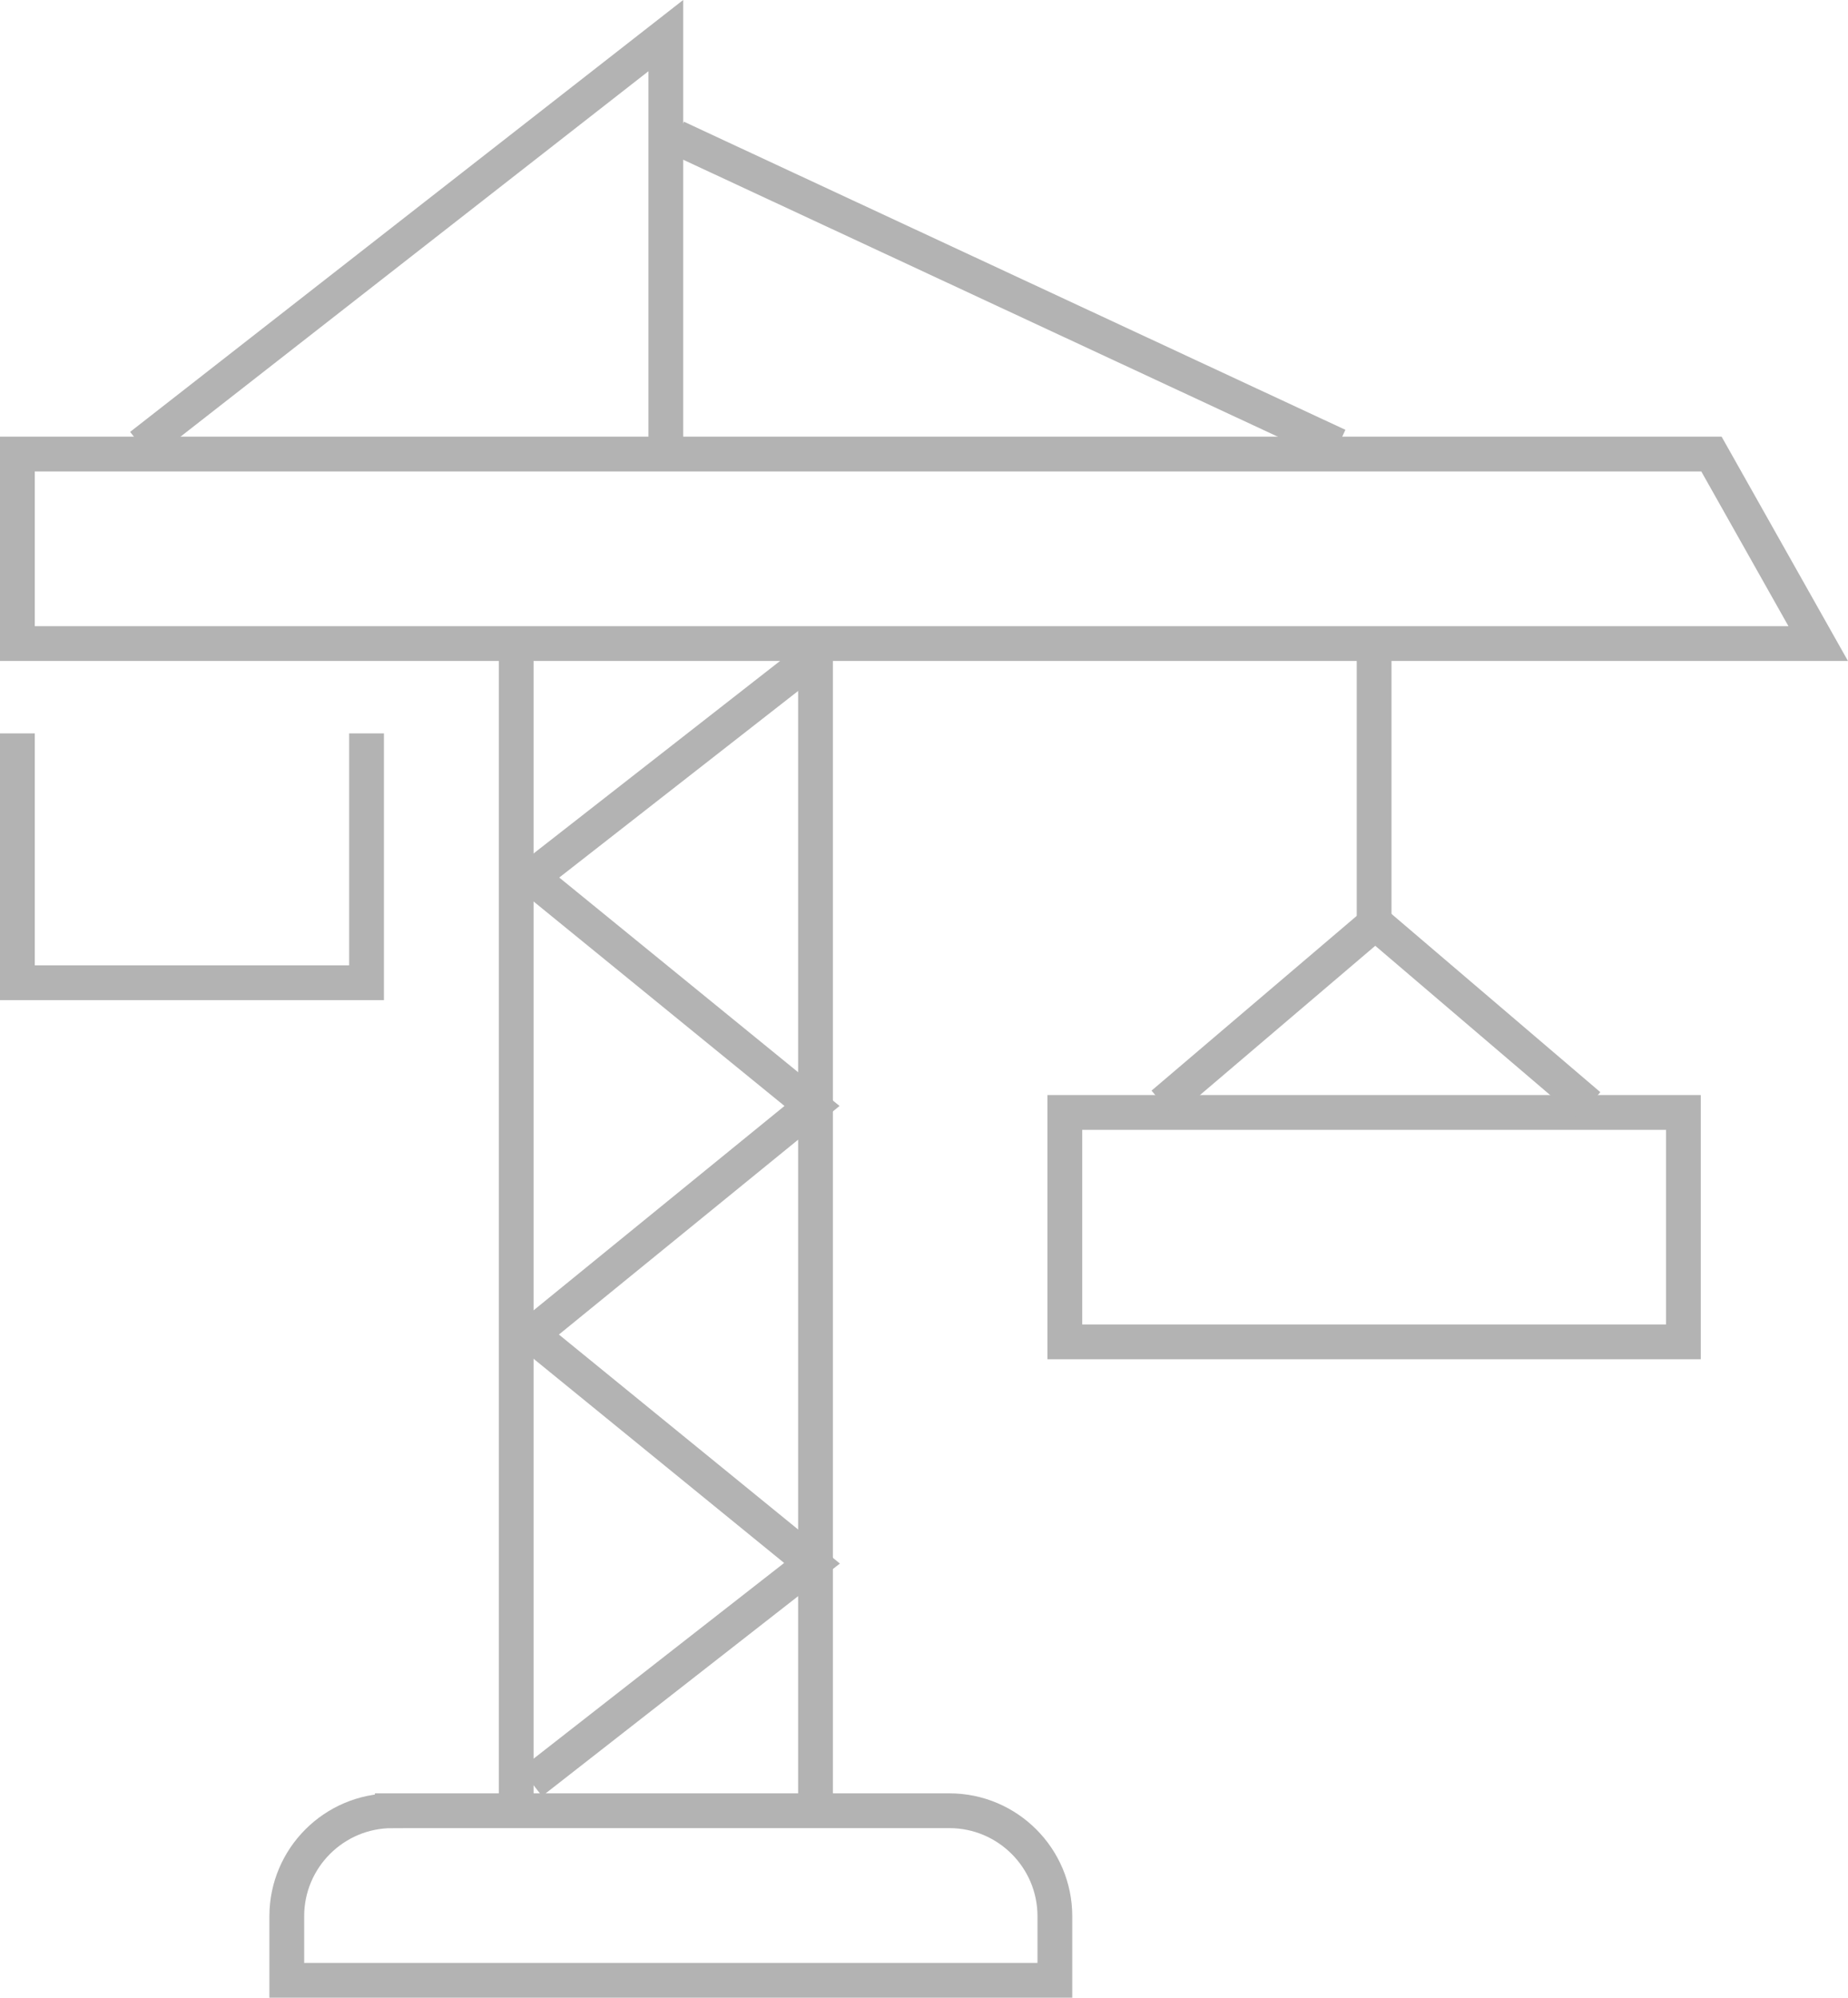<svg xmlns="http://www.w3.org/2000/svg" id="Layer_2" data-name="Layer 2" viewBox="0 0 159.42 172.34"><defs><style>      .cls-1 {        fill: none;        stroke: #b3b3b3;        stroke-miterlimit: 10;        stroke-width: 3px;      }    </style></defs><g id="Layer_1-2" data-name="Layer 1"><g><polygon class="cls-1" points="147.64 39.17 1.5 39.17 1.5 55.52 156.85 55.52 147.64 39.17"></polygon><line class="cls-1" x1="115.43" y1="38.44" x2="58.37" y2="11.86"></line><polyline class="cls-1" points="57.44 38.31 57.44 3.07 12.15 38.44"></polyline><path class="cls-1" d="M33.84,156.21h48.06c5.02,0,9.1,4.08,9.1,9.1v5.53H24.74v-5.53c0-5.02,4.08-9.1,9.1-9.1Z"></path><polyline class="cls-1" points="70.05 56.77 45.84 75.68 70.05 95.41 45.84 115.13 70.05 134.86 45.84 153.77"></polyline><g><rect class="cls-1" x="91.86" y="95.97" width="53.36" height="19.79"></rect><polyline class="cls-1" points="100.31 95.23 118.64 79.62 137.08 95.36"></polyline><line class="cls-1" x1="118.54" y1="56.38" x2="118.54" y2="79.62"></line></g><g><line class="cls-1" x1="44.53" y1="56.38" x2="44.53" y2="155.35"></line><line class="cls-1" x1="70.35" y1="155.35" x2="70.35" y2="56.38"></line></g><polyline class="cls-1" points="31.62 63.27 31.62 84.78 1.5 84.78 1.5 63.27"></polyline></g></g></svg>